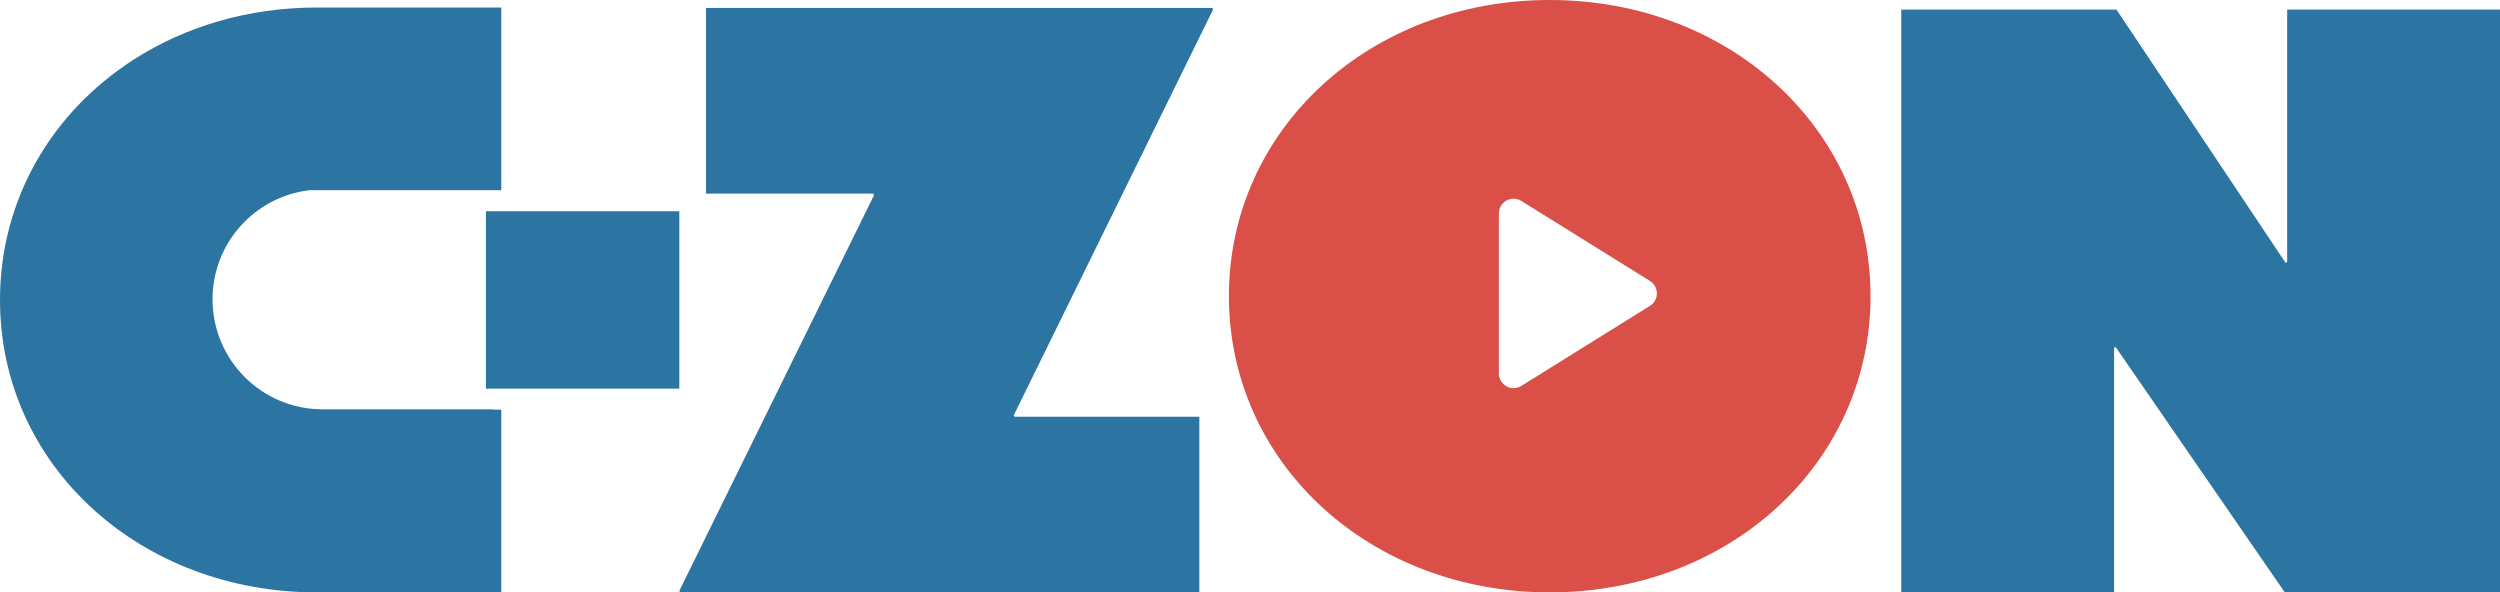 <?xml version="1.0" encoding="UTF-8"?>
<svg id="Layer_2" xmlns="http://www.w3.org/2000/svg" version="1.1" viewBox="0 0 316.53 75.003">
  <!-- Generator: Adobe Illustrator 29.6.0, SVG Export Plug-In . SVG Version: 2.1.1 Build 142)  -->
  <defs>
    <style>
      .st0 {
        fill: #da4f47;
      }

      .st1 {
        fill: #2c74a2;
      }
    </style>
  </defs>
  <path class="st1" d="M26.91,37.893c0,7.7,6.24,13.93,13.92,13.93h21.59c-.01.02-.01.03-.02.05h1.07v23.13h-23.36c-11.12,0-21.04-3.95-28.24-10.46l-.01-.01C4.5,57.883,0,48.533,0,37.983,0,25.243,6.56,14.243,16.81,7.623c.03-.03.07-.05.1-.07C23.42,3.373,31.39.953,40.11.953h23.36v23.13h-24.29c-6.91.81-12.27,6.69-12.27,13.81Z"/>
  <rect class="st1" x="61.525" y="26.748" width="24.486" height="22.459"/>
  <path class="st1" d="M110.664,24.709l-.097-.193h-21.174V1.003h64.102l.097.193-25.235,51.376.097.193h23.398v22.237h-65.746l-.097-.193,24.655-50.1Z"/>
  <path class="st1" d="M240.722,1.212h27.246l21.415,32.067.201-.101V1.212h26.945v73.791h-27.247l-21.415-31.067-.201.101v30.966h-26.944V1.212Z"/>
  <path class="st0" d="M196.213,0c-22.823,0-40.618,16.388-40.618,37.501s17.795,37.501,40.618,37.501,40.618-16.388,40.618-37.501S219.036,0,196.213,0ZM208.9,38.728l-16.278,10.131c-1.239.772-2.844-.119-2.844-1.578v-20.262c0-1.459,1.605-2.35,2.844-1.578l16.278,10.131c1.171.726,1.171,2.43,0,3.157Z"/>
</svg>